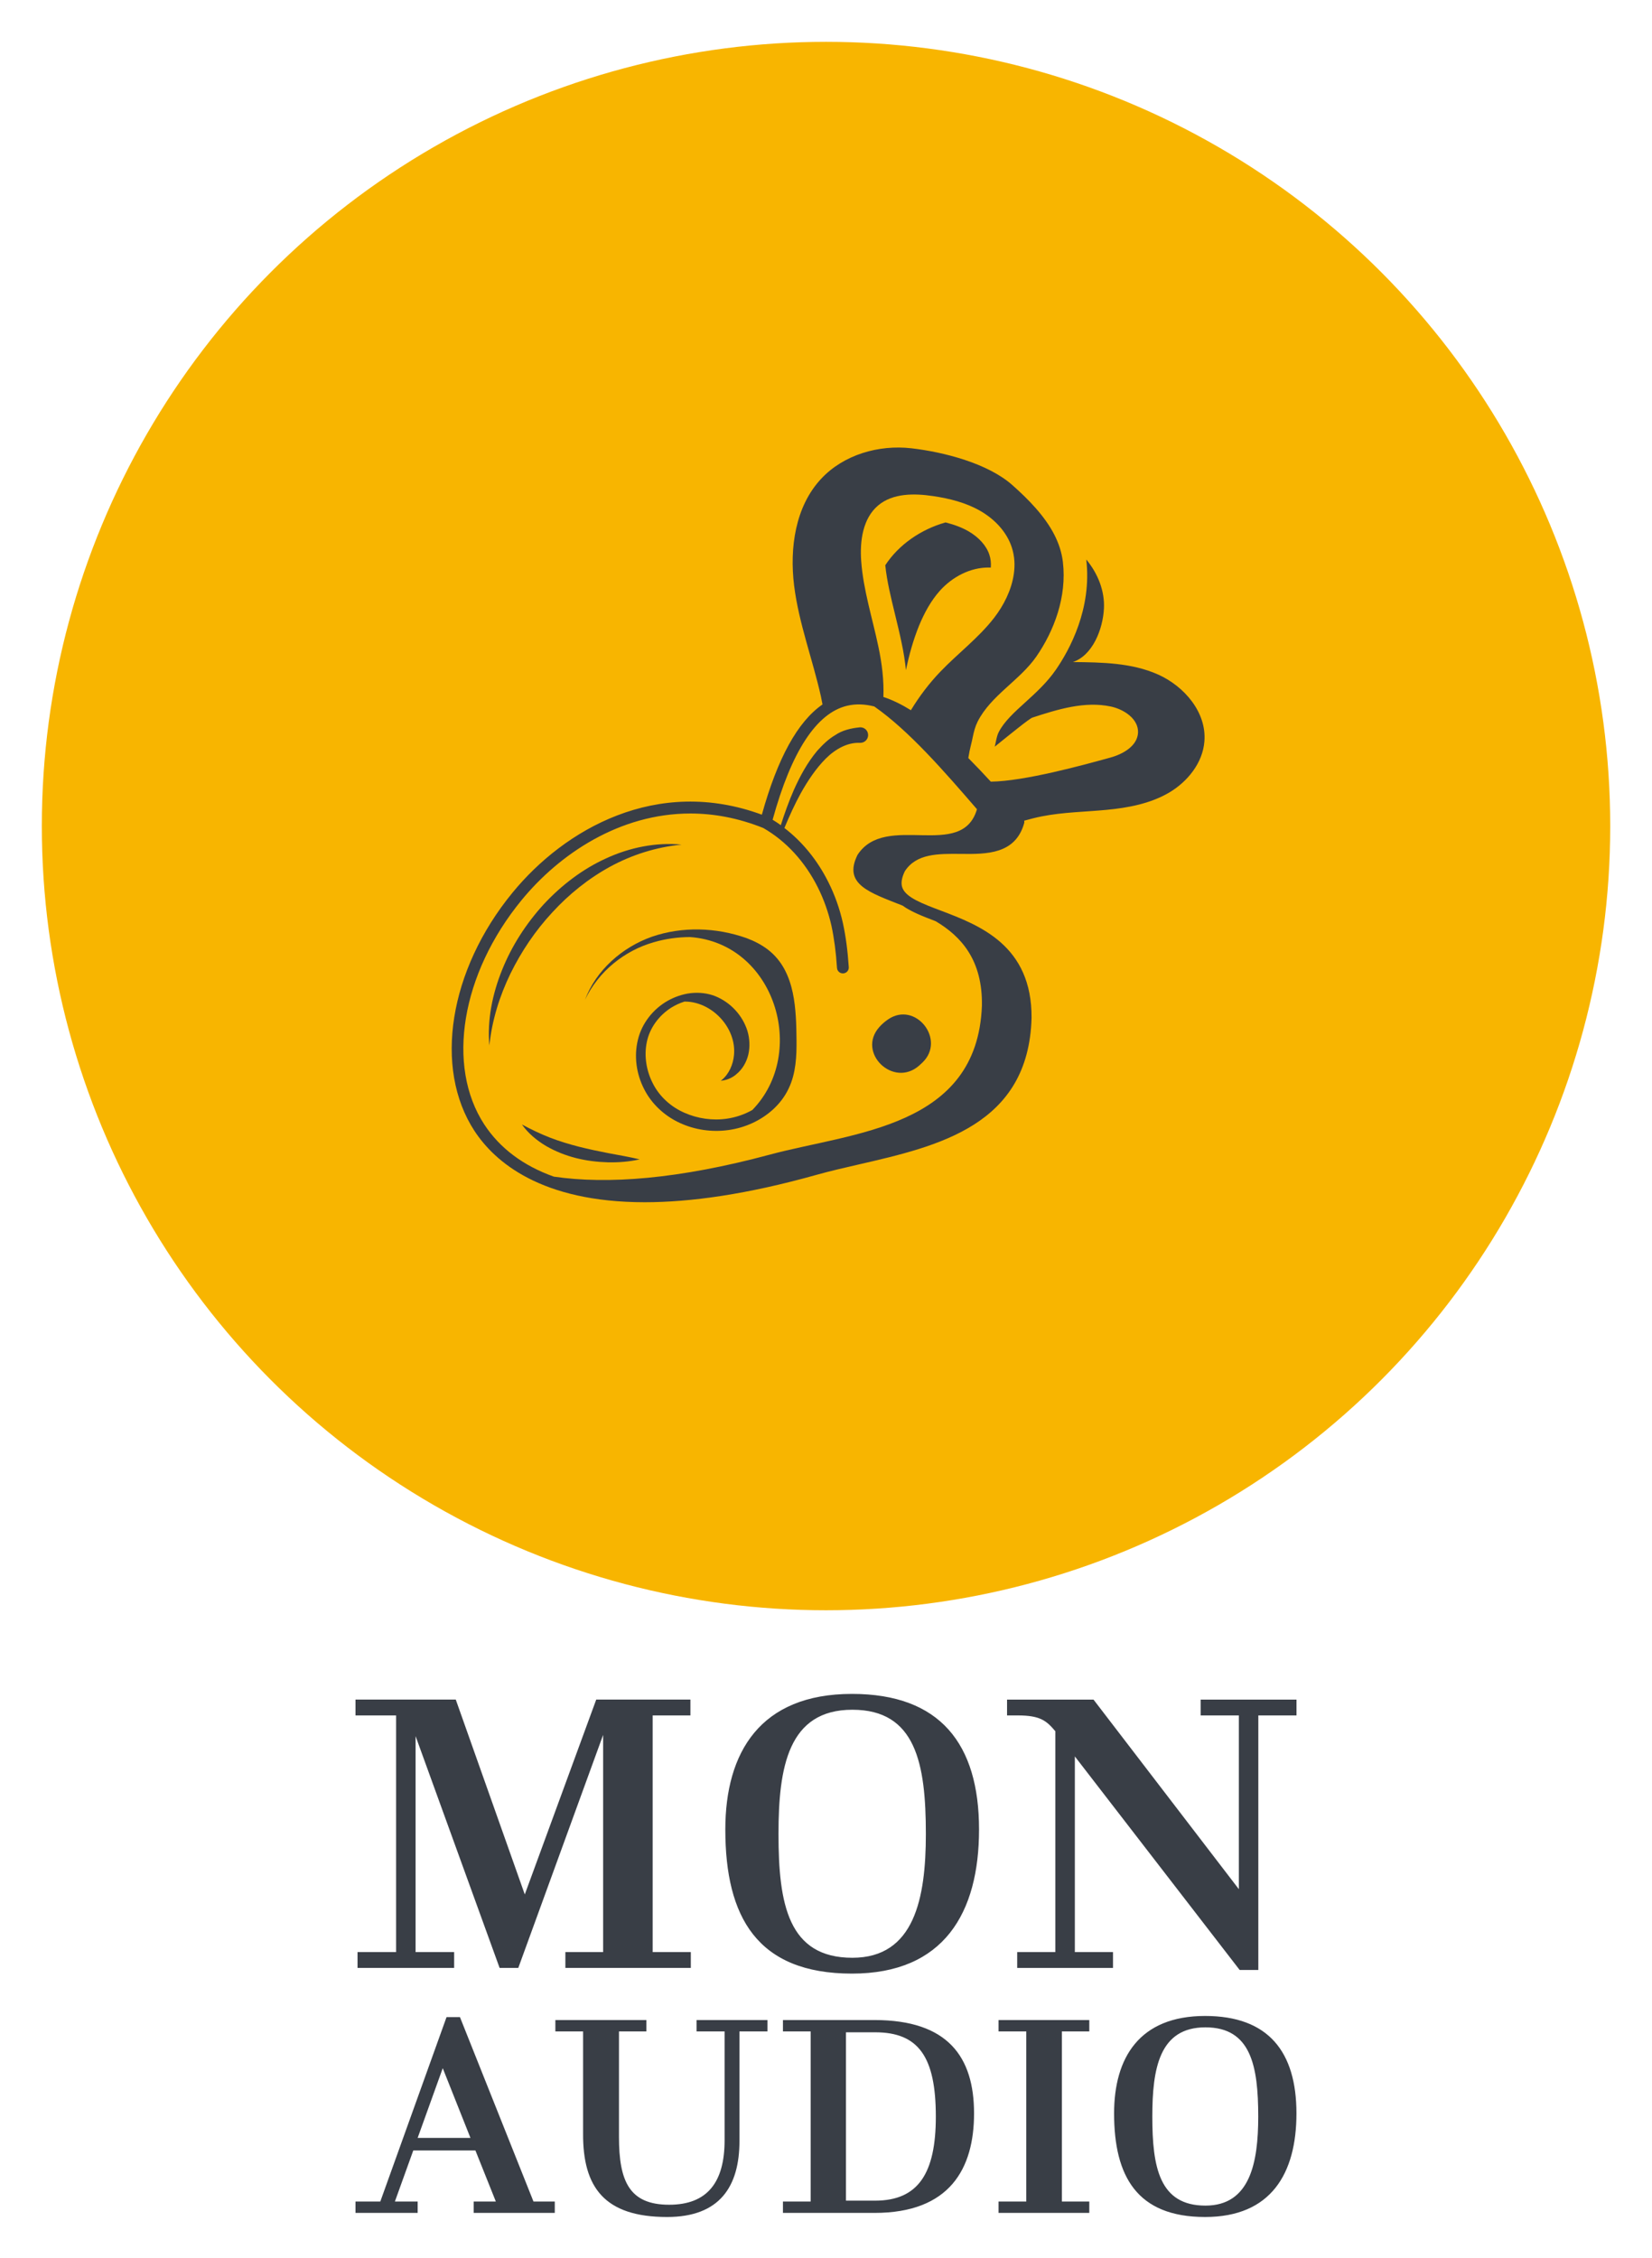 <?xml version="1.0" encoding="UTF-8"?>
<svg xmlns="http://www.w3.org/2000/svg" xmlns:xlink="http://www.w3.org/1999/xlink" version="1.1" width="2279.072" height="3115.396" viewBox="0 0 2279.072 3115.396">
  <g transform="scale(5.77) translate(10, 10)">
    <defs id="SvgjsDefs13323"></defs>
    <g id="SvgjsG13324" transform="matrix(3.75,0,0,3.75,0,0)" fill="#f8b500">
      <circle xmlns="http://www.w3.org/2000/svg" cx="50" cy="50" r="50"></circle>
    </g>
    <g id="SvgjsG13325" transform="matrix(1.408,0,0,1.408,90.856,90.082)" fill="#393e46">
      <g xmlns="http://www.w3.org/2000/svg">
        <path d="M81.45,37.97c0.36,1.68,0.61,3.25,0.76,4.75c0.53-2.59,1.24-5.12,2.23-7.57c0.89-2.14,2-4.21,3.55-5.94   c2.12-2.35,5.17-3.96,8.34-3.92c0.1,0,0.19,0,0.29,0.01c0.06-0.78-0.02-1.51-0.24-2.17c-0.49-1.53-1.79-2.98-3.56-4   c-1.09-0.63-2.36-1.11-3.89-1.5c-0.02,0.01-0.04,0.01-0.06,0.02c-4.09,1.17-7.85,3.71-10.17,7.25c0.28,2.73,0.96,5.47,1.66,8.36   C80.73,34.79,81.12,36.37,81.45,37.97z"></path>
        <path d="M125.03,43.46c-4.48-2-9.55-2.07-14.47-2.12c3.34-1.12,5.09-5.55,5.27-9.07c0.16-3.02-1.05-6-3-8.34   c0.98,8.35-2.81,15.31-5.17,18.73c-1.51,2.18-3.37,3.87-5.16,5.5c-1.87,1.69-3.63,3.29-4.55,5.11c-0.18,0.35-0.32,0.84-0.47,1.58   c-0.05,0.27-0.11,0.55-0.19,0.86c2.8-2.26,5.9-4.78,6.4-4.94c4.3-1.4,8.86-2.82,13.3-1.88c2.29,0.49,4.73,2.13,4.63,4.45   c-0.12,2.24-2.51,3.62-4.69,4.22c-4.7,1.3-14.6,4.02-20.31,4.09c-1.26-1.37-2.54-2.72-3.82-4.01c0.26-1.68,0.58-2.6,0.76-3.58   c0.18-0.9,0.41-1.78,0.82-2.6c2.25-4.46,7.18-7.01,9.99-11.08c2.99-4.34,5.19-10.1,4.49-16.03c-0.19-1.63-0.71-3.17-1.45-4.63   c-1.65-3.21-4.4-6-7.11-8.41c-4.17-3.71-11.64-5.63-17.18-6.27c-5.55-0.63-11.49,1.09-15.3,5.17c-4.41,4.71-5.39,11.76-4.6,18.16   c0.8,6.4,3.14,12.5,4.55,18.8c0.1,0.45,0.18,0.91,0.27,1.37c-4.22,2.92-7.62,9.1-10.3,18.72C39.93,60.7,24.24,69.71,15.4,80.5   C4.62,93.64,1.96,110.28,8.94,120.96c3.42,5.22,11.27,12.11,28.92,12.11c7.72,0,17.32-1.32,29.23-4.67   c2.22-0.62,4.58-1.17,7.08-1.74c13.53-3.11,28.86-6.63,29.37-24.86c0-0.01,0-0.01,0-0.02c0.09-12.35-8.87-15.75-15.41-18.23   c-3.15-1.19-5.87-2.22-6.51-3.84c-0.29-0.74-0.17-1.67,0.4-2.85c1.96-3.01,5.63-2.98,9.51-2.94c4.35,0.05,9.28,0.09,10.76-5.24   c0.03-0.12,0.03-0.26,0-0.4c1-0.28,2-0.54,3.02-0.74c3.6-0.71,7.3-0.75,10.97-1.1c3.66-0.35,7.39-1.05,10.57-2.9   c3.17-1.86,5.76-5.06,6.04-8.73C133.29,49.91,129.51,45.47,125.03,43.46z M77.5,14.74c2.49-2.09,6.11-2.06,9.33-1.58   c2.77,0.41,5.55,1.11,7.98,2.5c2.44,1.4,4.52,3.56,5.38,6.23c0.48,1.48,0.56,3.02,0.33,4.55c-0.39,2.67-1.7,5.29-3.38,7.45   c-2.64,3.39-6.13,6-9.1,9.1c-1.9,1.98-3.56,4.18-4.99,6.53c-1.56-0.97-3.12-1.74-4.67-2.25c0.11-2.82-0.25-5.71-0.84-8.49   c-1.01-4.86-2.57-9.64-2.93-14.59C74.36,20.78,74.88,16.94,77.5,14.74z M10.61,119.87c-6.51-9.96-3.91-25.62,6.33-38.1   c6.44-7.85,16.67-14.71,28.66-14.71c3.96,0,8.11,0.75,12.38,2.46c3.86,2.21,7.06,5.69,9.25,10.05c1.03,2.05,1.81,4.25,2.33,6.55   c0.46,2.15,0.77,4.49,0.94,7.16c0.04,0.53,0.47,0.93,1,0.93c0.02,0,0.04,0,0.07,0c0.55-0.04,0.97-0.51,0.93-1.06   c-0.18-2.76-0.5-5.2-0.99-7.46c-0.55-2.47-1.39-4.83-2.5-7.03c-1.86-3.7-4.4-6.81-7.44-9.14c0.84-2.02,1.74-4.01,2.79-5.92   c1.2-2.14,2.57-4.19,4.23-5.86c1.66-1.66,3.72-2.76,5.75-2.68l0.09,0c0.06,0,0.11,0,0.17-0.01c0.72-0.07,1.25-0.71,1.18-1.44   s-0.71-1.25-1.44-1.18c-1.47,0.15-2.95,0.5-4.11,1.3c-1.23,0.71-2.18,1.69-3.07,2.66c-1.7,2.03-2.92,4.3-3.96,6.61   c-0.87,1.98-1.59,4-2.24,6.04c-0.45-0.32-0.91-0.63-1.39-0.92c3.19-11.61,7.45-18.13,12.66-19.36c1.48-0.35,3.02-0.28,4.6,0.12   c5.93,4.14,11.95,11.1,17.44,17.45c-2.55,8.78-15.5,0.41-20.28,7.75c-2.51,5.04,2.1,6.41,7.65,8.62c1.43,1.04,3.43,1.81,5.62,2.65   c4.35,2.58,7.99,6.62,7.85,14.37c-0.8,20.72-21.79,21.44-36,25.26c-15.5,4.17-27.56,5.08-36.7,3.74   C17.25,126.88,13.27,123.92,10.61,119.87z"></path>
        <path d="M84.47,109.85c0.18-0.16,0.36-0.32,0.53-0.49c4.07-3.89-1.18-10.52-5.82-7.34c-0.54,0.37-1.05,0.8-1.49,1.3   C73.8,107.69,80.1,113.73,84.47,109.85z"></path>
        <path d="M31.99,76.08c3.7-2.01,7.79-3.31,12.11-3.74c-4.32-0.42-8.8,0.49-12.81,2.34c-4.03,1.83-7.61,4.59-10.61,7.82   c-2.98,3.27-5.41,7.03-7.05,11.12c-1.64,4.07-2.55,8.5-2.16,12.83c0.45-4.31,1.74-8.4,3.58-12.2c1.86-3.79,4.24-7.31,7.1-10.39   C24.99,80.76,28.3,78.1,31.99,76.08z"></path>
        <path d="M26.18,125.57c1.78,0.45,3.6,0.67,5.41,0.72c1.81,0.04,3.62-0.1,5.4-0.5c-1.77-0.42-3.52-0.72-5.24-1.04   c-1.72-0.33-3.41-0.69-5.08-1.11c-1.66-0.43-3.3-0.92-4.9-1.54c-1.6-0.62-3.16-1.37-4.77-2.23c1.05,1.49,2.5,2.7,4.08,3.64   C22.67,124.43,24.4,125.12,26.18,125.57z"></path>
        <path d="M27.71,98.69c2.28-4.81,6.71-8.36,11.68-9.77c2-0.59,4.08-0.87,6.15-0.88c14.4,1.03,20.08,19.64,10.58,29.37   c-1.33,0.75-2.8,1.25-4.31,1.47c-2.43,0.36-4.99-0.01-7.23-1.01c-2.26-0.99-4.17-2.7-5.3-4.88c-1.14-2.17-1.58-4.74-1.07-7.14   c0.49-2.4,2.07-4.51,4.17-5.84c0.7-0.43,1.46-0.78,2.24-1.02c0.35,0.01,0.69,0.02,1.04,0.07c4.24,0.61,7.76,4.76,7.35,9.02   c-0.15,1.6-0.83,3.18-2.05,4.21c-0.06,0.05-0.13,0.11-0.2,0.15c0.94-0.07,1.88-0.45,2.61-1.07c0.02-0.02,0.03-0.04,0.05-0.05   c1.02-0.82,1.71-2.03,2.02-3.31c0.31-1.32,0.24-2.73-0.15-4.04c-0.82-2.62-2.85-4.83-5.45-5.89c-1.31-0.52-2.76-0.67-4.16-0.52   c-1.4,0.16-2.76,0.64-3.98,1.33c-2.44,1.4-4.35,3.81-5.01,6.61c-0.68,2.78-0.26,5.76,1.03,8.29c1.26,2.56,3.5,4.62,6.07,5.8   c2.57,1.2,5.48,1.61,8.29,1.22c2.82-0.39,5.51-1.61,7.63-3.56c1.05-0.98,1.95-2.15,2.57-3.47c0.64-1.31,0.98-2.72,1.16-4.11   c0.18-1.39,0.2-2.76,0.19-4.1c-0.02-1.34-0.03-2.67-0.12-4.02c-0.18-2.68-0.57-5.5-1.93-8.05c-0.68-1.26-1.62-2.41-2.76-3.29   c-1.13-0.88-2.41-1.52-3.7-2c-5.17-1.82-10.88-2-16.04-0.23C33.99,89.78,29.58,93.69,27.71,98.69z"></path>
      </g>
    </g>
    <g id="SvgjsG13326" transform="matrix(4.853,0,0,4.853,71.894,363.453)" fill="#393e46">
      <path d="M0.74 20 l0 -0.78 l1.9 0 l0 -11.66 l-2 0 l0 -0.78 l4.94 0 l3.4 9.6 l3.52 -9.6 l4.64 0 l0 0.78 l-1.86 0 l0 11.66 l1.88 0 l0 0.78 l-6.18 0 l0 -0.78 l1.86 0 l0 -10.7 l-4.18 11.48 l-0.92 0 l-4.14 -11.42 l0 10.64 l1.9 0 l0 0.78 l-4.76 0 z M18.86 13.18 c0 -3.8 1.72 -6.68 6.24 -6.68 c4.34 0 6.26 2.46 6.26 6.68 c0 4.12 -1.74 7.1 -6.26 7.1 c-4.68 0 -6.24 -2.8 -6.24 -7.1 z M25.12 19.5 c3.06 0 3.62 -2.94 3.62 -6.1 c0 -3.48 -0.5 -6.12 -3.62 -6.12 c-3.16 0 -3.64 2.82 -3.64 6.12 c0 3.46 0.48 6.1 3.64 6.1 z M33.24 20 l0 -0.78 l1.88 0 l0 -10.88 c-0.44 -0.52 -0.74 -0.78 -1.86 -0.78 l-0.52 0 l0 -0.78 l4.26 0 l7.16 9.34 l0 -8.56 l-1.88 0 l0 -0.78 l4.72 0 l0 0.78 l-1.88 0 l0 12.54 l-0.92 0 l-8.12 -10.52 l0 9.64 l1.88 0 l0 0.78 l-4.72 0 z"></path>
    </g>
    <g id="SvgjsG13327" transform="matrix(3.488,0,0,3.488,76.186,449.326)" fill="#393e46">
      <path d="M-0.34 20 l0 -0.78 l1.7 0 l4.54 -12.64 l0.92 0 l5.04 12.64 l1.46 0 l0 0.78 l-5.56 0 l0 -0.78 l1.52 0 l-1.4 -3.5 l-4.26 0 l-1.26 3.5 l1.56 0 l0 0.78 l-4.26 0 z M5.64 10.08 l-1.72 4.78 l3.62 0 z M15.26 14.56 l0 -7 l-1.9 0 l0 -0.78 l6.24 0 l0 0.78 l-1.88 0 l0 7.22 c0 3.04 0.7 4.66 3.44 4.66 c2.6 0 3.8 -1.52 3.8 -4.42 l0 -7.46 l-1.92 0 l0 -0.78 l4.86 0 l0 0.78 l-1.92 0 l0 7.5 c0 3.14 -1.36 5.22 -4.96 5.22 c-4.3 0 -5.78 -2.04 -5.76 -5.72 z M28.96 20 l0 -0.78 l1.9 0 l0 -11.66 l-1.9 0 l0 -0.78 l6.28 0 c5.02 0 6.82 2.52 6.82 6.4 c0 3.78 -1.66 6.82 -6.82 6.82 l-6.28 0 z M35.28 7.62 l-2 0 l0 11.54 l2 0 c2.96 0 4.16 -1.88 4.16 -5.76 c0 -4.12 -1.2 -5.78 -4.16 -5.78 z M43.74 20 l0 -0.78 l1.9 0 l0 -11.66 l-1.9 0 l0 -0.78 l6.22 0 l0 0.78 l-1.88 0 l0 11.66 l1.88 0 l0 0.78 l-6.22 0 z M51.66 13.18 c0 -3.8 1.72 -6.68 6.24 -6.68 c4.34 0 6.26 2.46 6.26 6.68 c0 4.12 -1.74 7.1 -6.26 7.1 c-4.68 0 -6.24 -2.8 -6.24 -7.1 z M57.92 19.5 c3.06 0 3.62 -2.94 3.62 -6.1 c0 -3.48 -0.5 -6.12 -3.62 -6.12 c-3.16 0 -3.64 2.82 -3.64 6.12 c0 3.46 0.48 6.1 3.64 6.1 z"></path>
    </g>
  </g>
</svg>
